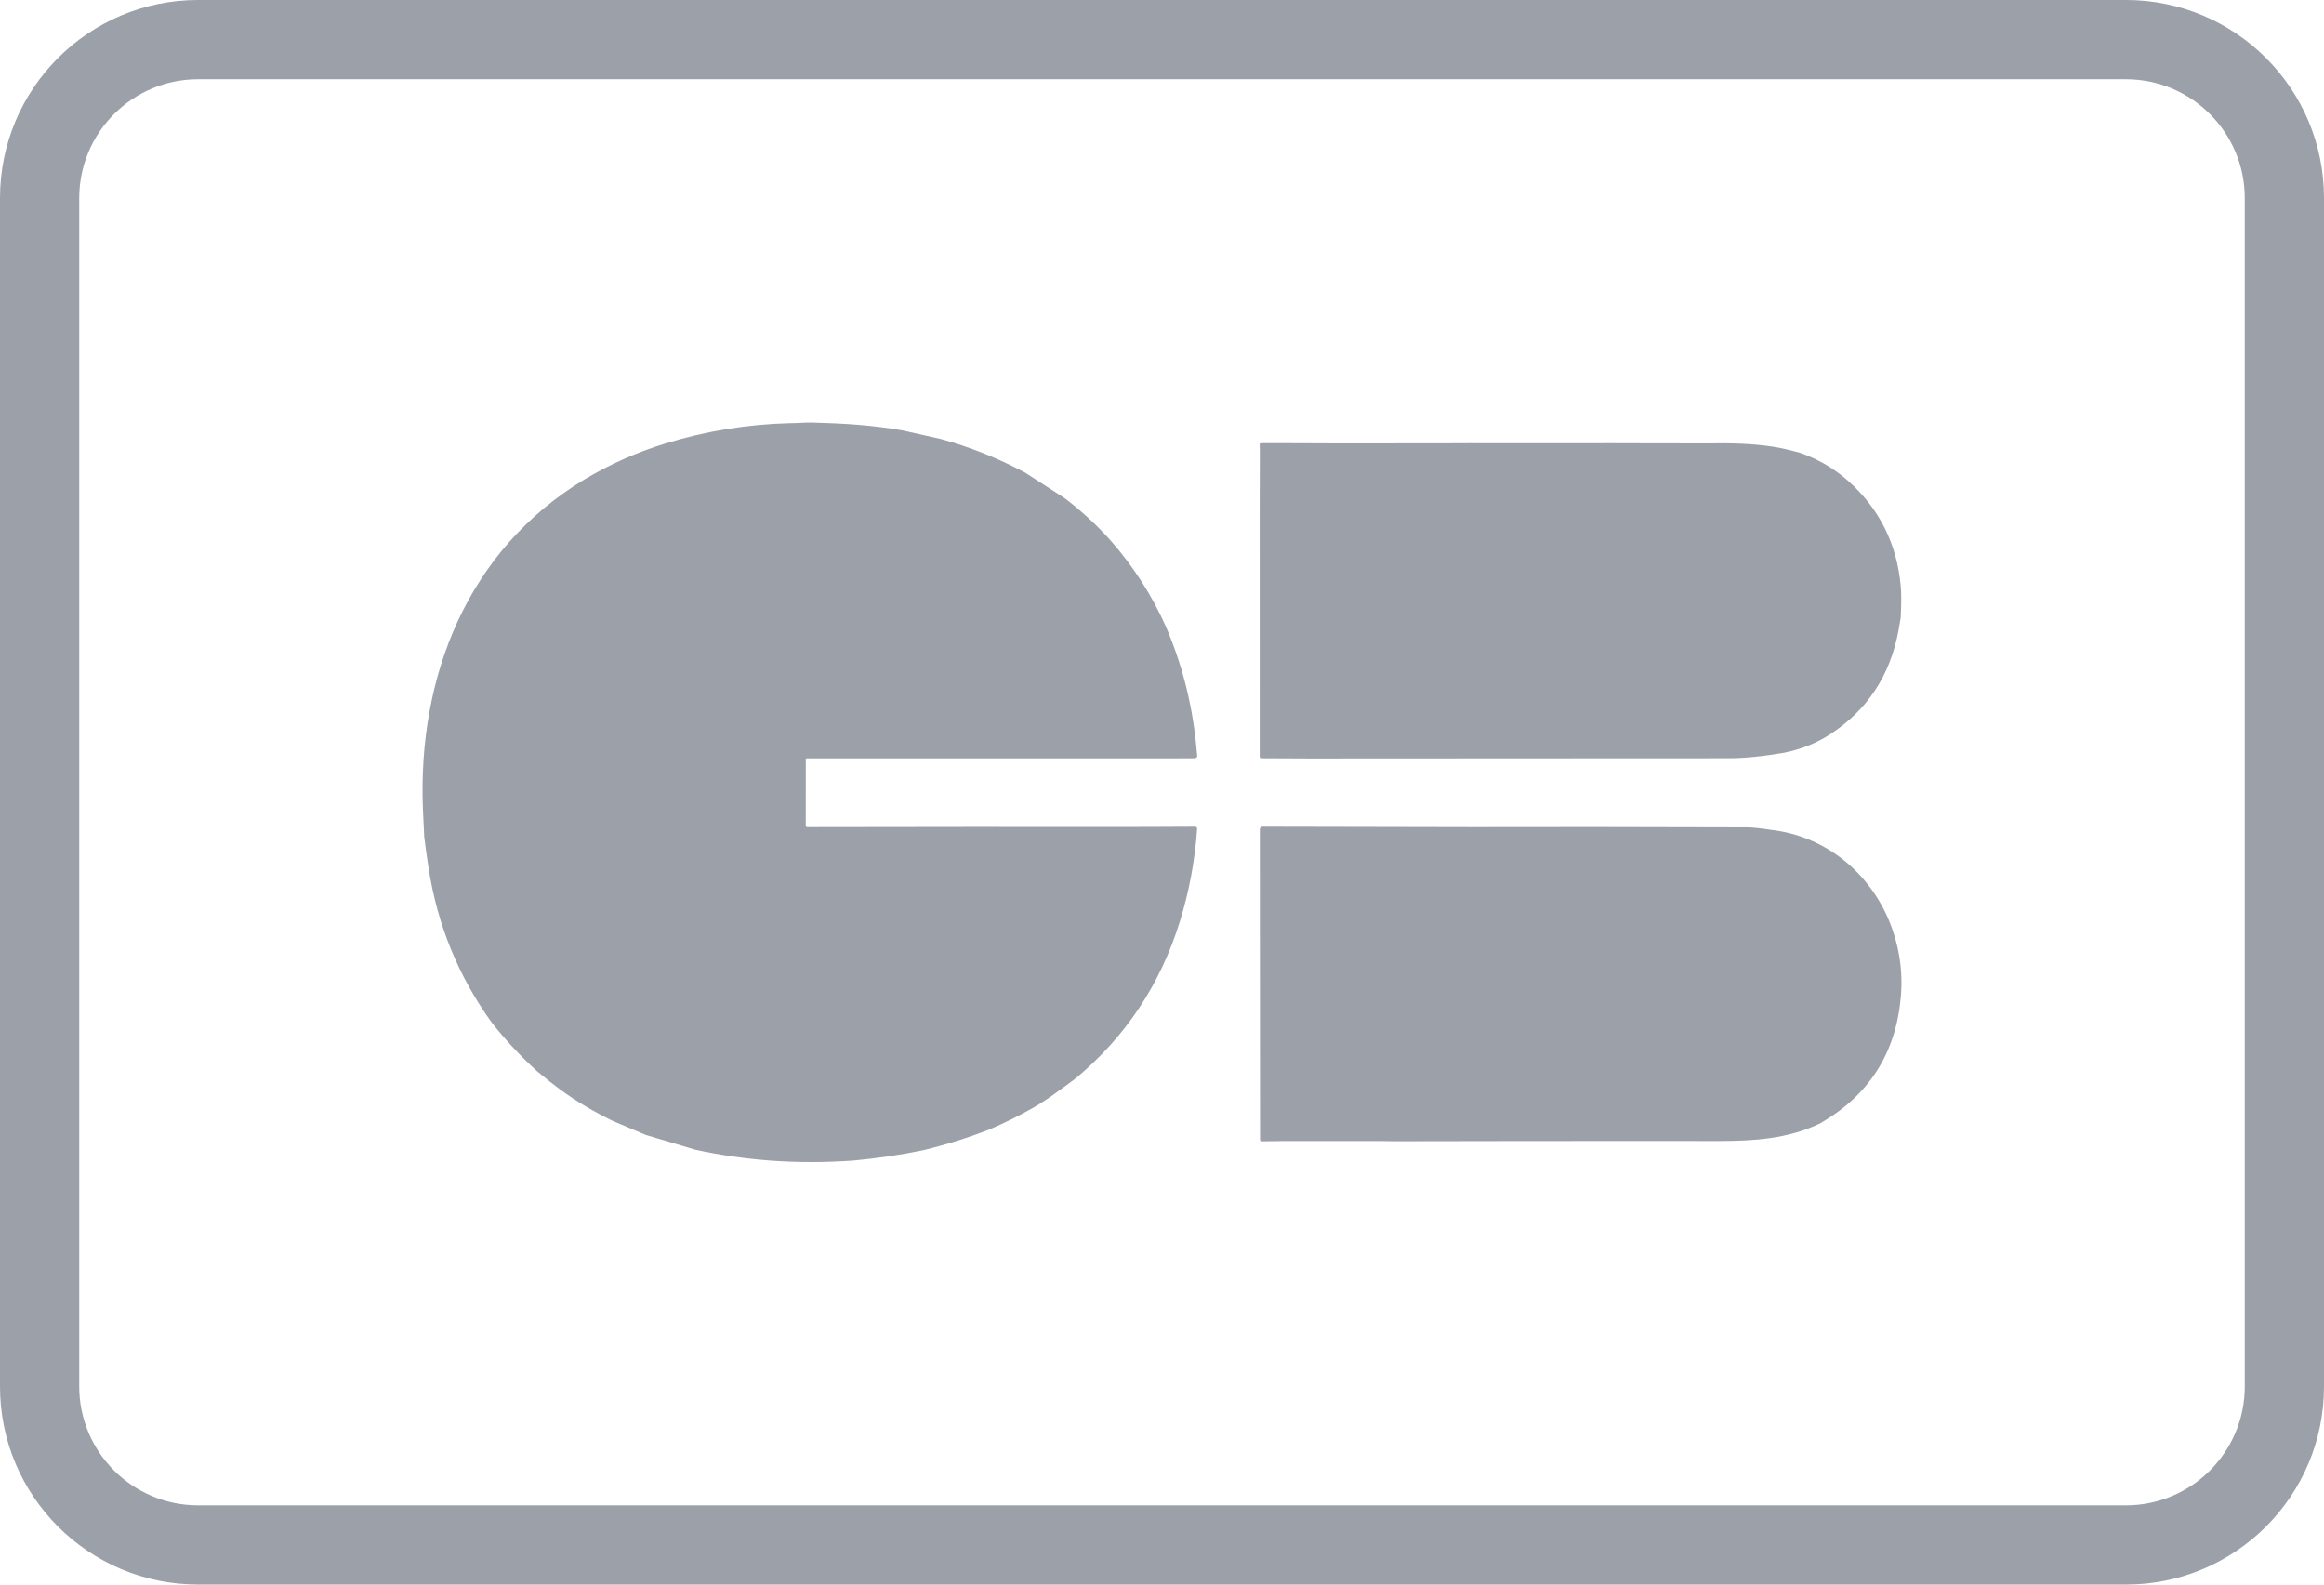 <svg width="44" height="30" viewBox="0 0 44 30" fill="none" xmlns="http://www.w3.org/2000/svg">
<path fill-rule="evenodd" clip-rule="evenodd" d="M40.25 0C42.321 0 44 1.679 44 3.75V26.25C44 28.321 42.321 30 40.25 30H3.75C1.679 30 0 28.321 0 26.25V3.75C4.03575e-06 1.679 1.679 0 3.75 0H40.25ZM3.75 1.5C2.509 1.5 1.5 2.509 1.5 3.75V26.25C1.5 27.491 2.509 28.5 3.75 28.5H40.25C41.491 28.5 42.5 27.491 42.5 26.25V3.75C42.5 2.509 41.491 1.5 40.25 1.5H3.75Z" fill="#9BA0A9"/>
<path d="M17.091 8.15L17.809 8.311C18.354 8.459 18.887 8.671 19.407 8.947L20.156 9.431C20.472 9.671 20.763 9.938 21.027 10.233C21.459 10.725 21.808 11.268 22.074 11.864C22.373 12.562 22.562 13.291 22.641 14.05L22.666 14.306C22.667 14.307 22.667 14.309 22.667 14.31C22.667 14.335 22.647 14.355 22.622 14.355L22.232 14.357H15.274C15.264 14.357 15.256 14.365 15.256 14.375L15.255 15.631C15.255 15.646 15.268 15.659 15.284 15.659L18.403 15.655L20.928 15.656L21.751 15.655L22.628 15.651C22.628 15.651 22.629 15.651 22.628 15.651C22.648 15.651 22.665 15.667 22.665 15.687C22.665 15.688 22.665 15.689 22.665 15.69C22.623 16.293 22.514 16.879 22.337 17.448C21.968 18.64 21.309 19.631 20.36 20.421C20.094 20.616 19.825 20.823 19.549 20.979C19.289 21.127 19.019 21.26 18.74 21.38C18.334 21.539 17.913 21.671 17.479 21.776C17.043 21.865 16.604 21.93 16.161 21.971C15.628 22.009 15.102 22.01 14.583 21.972C14.092 21.934 13.618 21.866 13.163 21.766L12.224 21.486L11.602 21.222C11.239 21.046 10.905 20.846 10.601 20.624C10.484 20.538 10.342 20.425 10.174 20.286C9.857 19.998 9.567 19.687 9.305 19.353C8.677 18.479 8.28 17.506 8.114 16.433C8.082 16.227 8.055 16.03 8.032 15.843C8.022 15.658 8.014 15.483 8.007 15.319C7.907 12.815 8.845 10.423 11.057 9.082C11.54 8.792 12.053 8.564 12.595 8.397C13.363 8.161 14.15 8.033 14.957 8.012C15.098 8.013 15.244 7.997 15.376 8C16.008 8.018 16.488 8.047 17.091 8.15Z" fill="#9BA0A9"/>
<path d="M24.456 8.391L25.298 8.394L27.332 8.393L27.787 8.391L29.045 8.392L30.535 8.391L31.34 8.393L32.429 8.394C32.922 8.386 33.34 8.413 33.683 8.477C33.743 8.488 33.867 8.517 34.055 8.565C34.402 8.681 34.712 8.859 34.986 9.1C35.582 9.629 35.916 10.298 35.987 11.104C35.999 11.239 35.999 11.435 35.986 11.694C35.973 11.777 35.958 11.862 35.942 11.947C35.782 12.802 35.343 13.458 34.626 13.917C34.38 14.074 34.099 14.185 33.783 14.25C33.376 14.32 33.025 14.355 32.731 14.355C31.925 14.356 31.12 14.357 30.315 14.356L24.804 14.359L23.879 14.355C23.86 14.355 23.85 14.346 23.85 14.326L23.849 9.691L23.852 8.549L23.849 8.414C23.849 8.414 23.849 8.414 23.849 8.414C23.849 8.401 23.86 8.39 23.872 8.39C23.872 8.39 23.873 8.39 23.872 8.39L24.456 8.391Z" fill="#9BA0A9"/>
<path d="M24.476 15.652L27.903 15.659L30.197 15.657C31.155 15.659 32.113 15.661 33.072 15.663C33.172 15.663 33.332 15.68 33.55 15.713C34.522 15.831 35.32 16.457 35.726 17.339C35.948 17.84 36.035 18.354 35.987 18.882C35.893 19.944 35.382 20.74 34.455 21.271C33.845 21.563 33.206 21.601 32.532 21.602C32.163 21.602 31.795 21.602 31.427 21.601L28.855 21.602L26.431 21.606L26.131 21.602L24.307 21.602L23.895 21.607C23.869 21.604 23.856 21.596 23.856 21.581C23.856 20.3 23.855 19.018 23.853 17.735L23.852 15.705C23.852 15.669 23.87 15.651 23.906 15.651L24.476 15.652Z" fill="#9BA0A9"/>
</svg>
